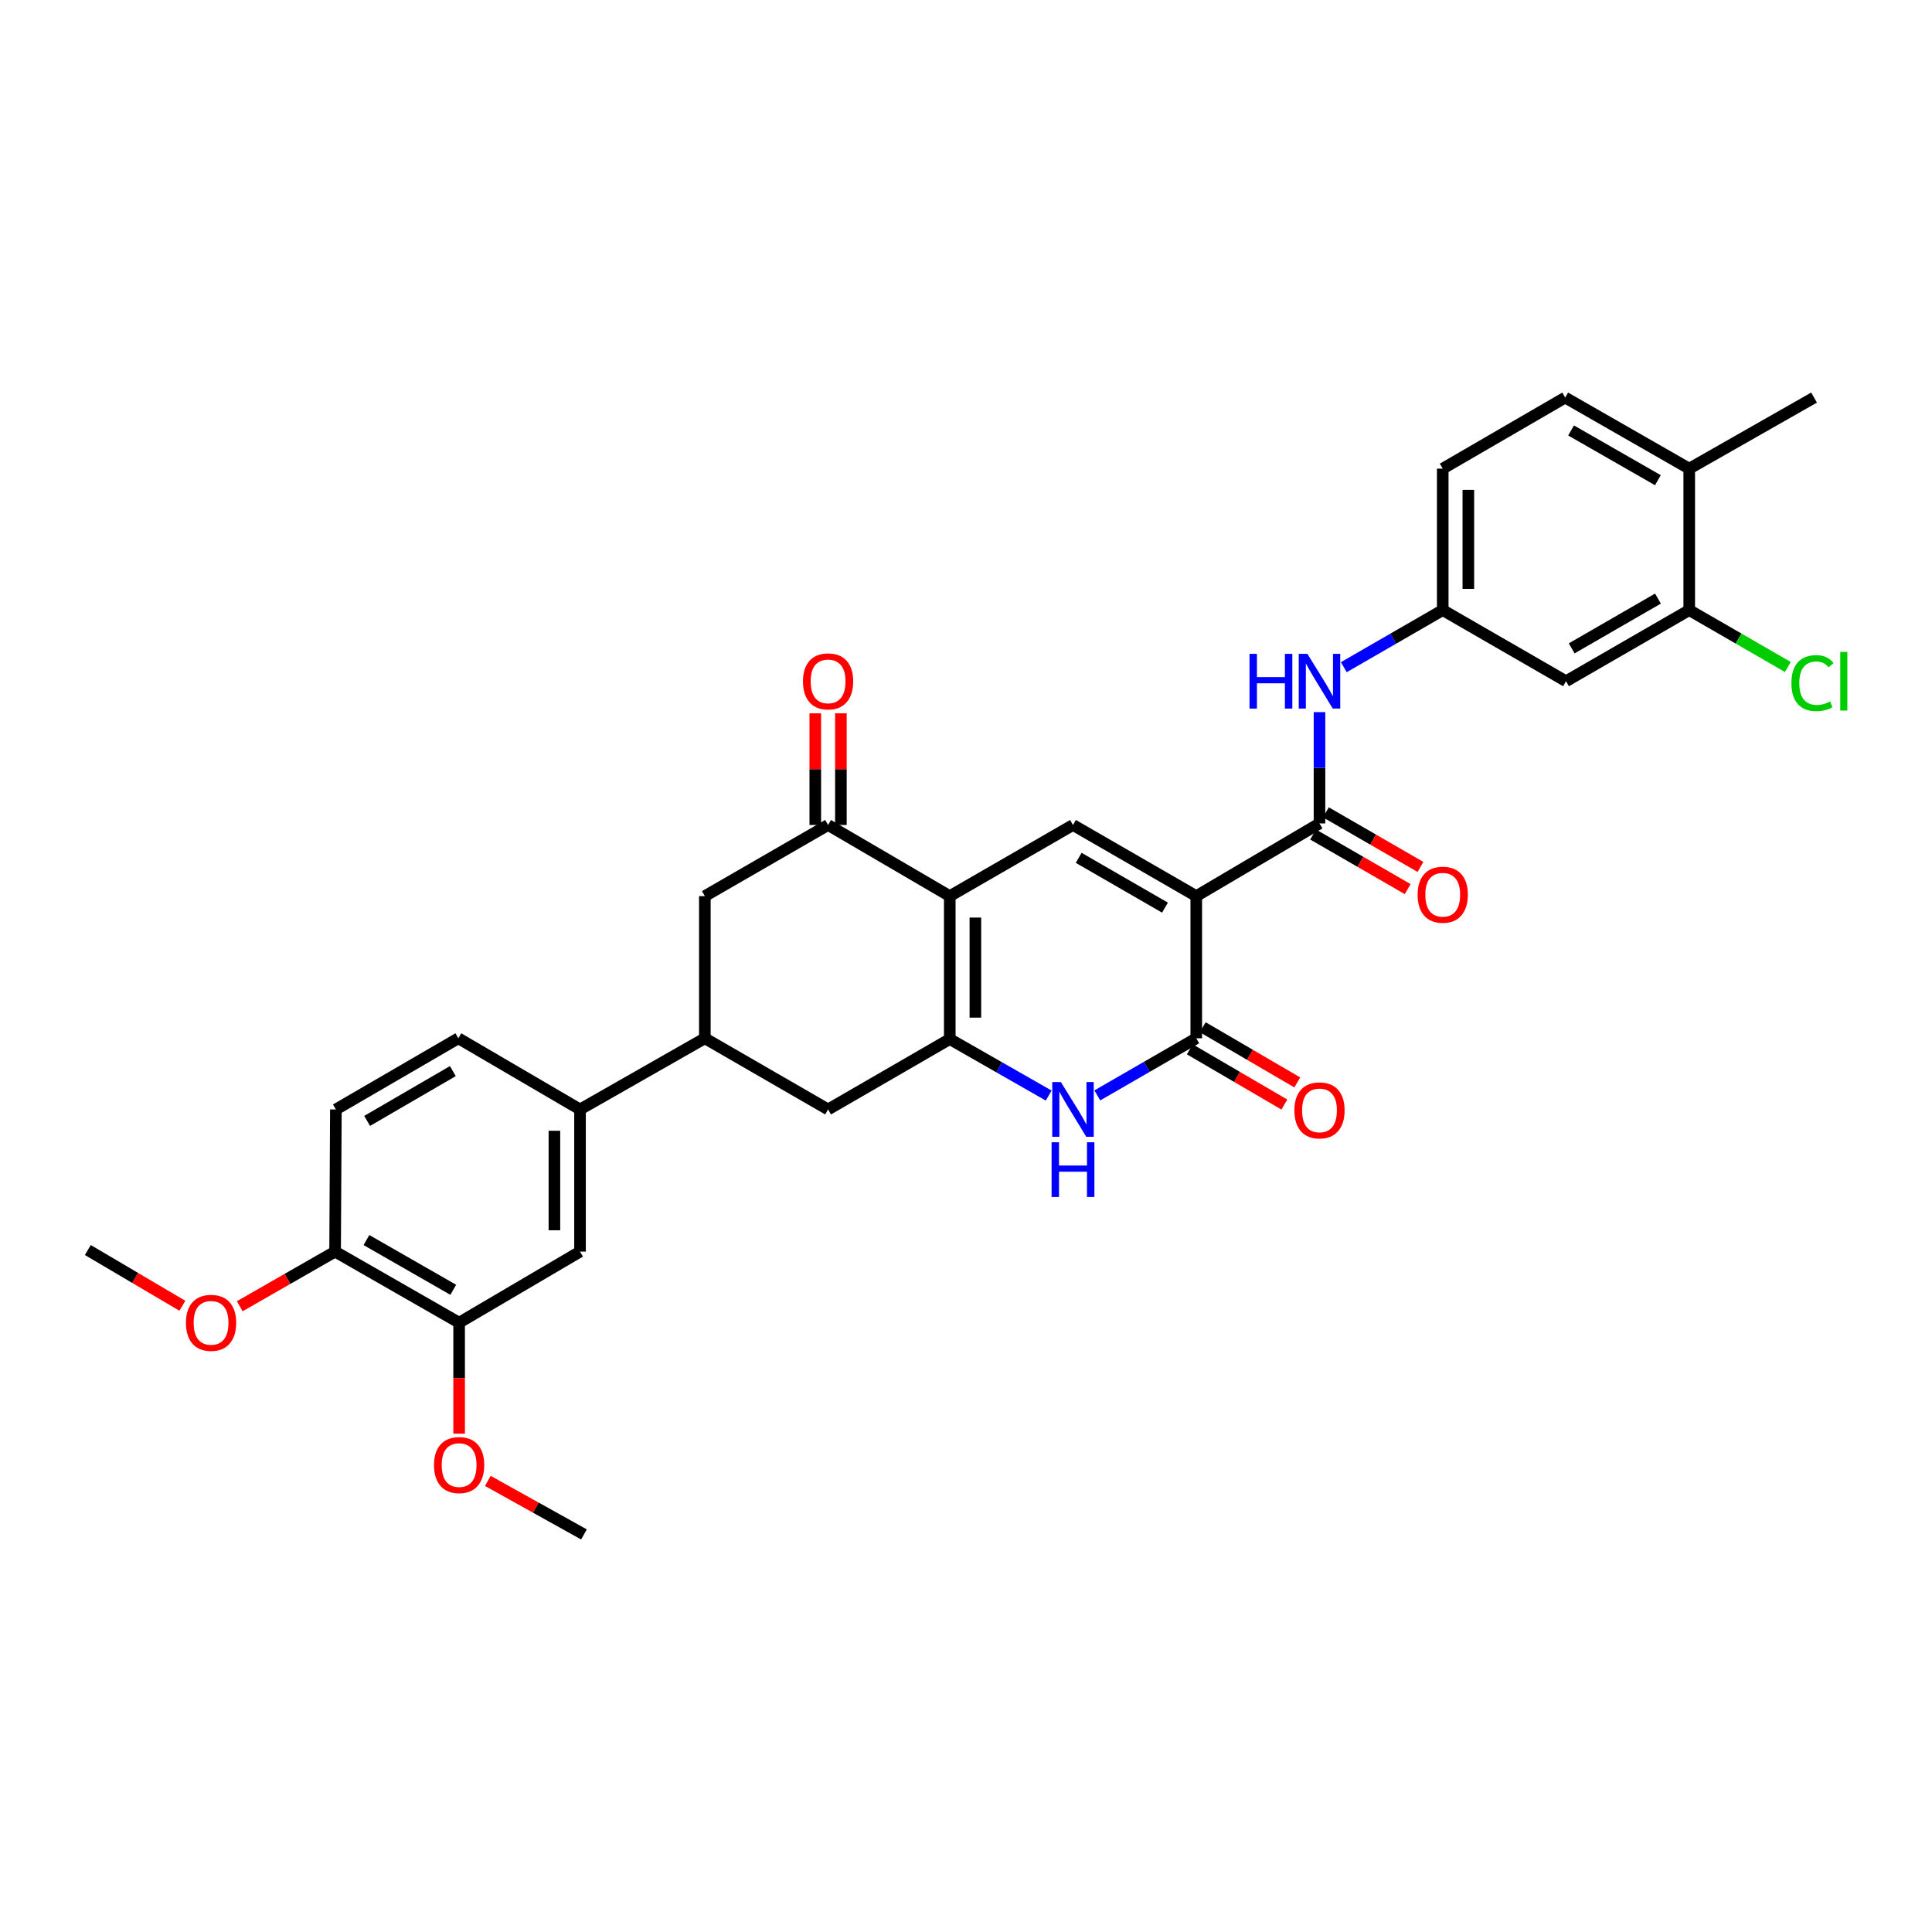 <?xml version='1.0' encoding='iso-8859-1'?>
<svg version='1.1' baseProfile='full'
              xmlns='http://www.w3.org/2000/svg'
                      xmlns:rdkit='http://www.rdkit.org/xml'
                      xmlns:xlink='http://www.w3.org/1999/xlink'
                  xml:space='preserve'
width='1000px' height='1000px' viewBox='0 0 1000 1000'>
<!-- END OF HEADER -->
<rect style='opacity:1.0;fill:#FFFFFF;stroke:none' width='1000' height='1000' x='0' y='0'> </rect>
<path class='bond-2' d='M 619.184,463.83 L 619.184,537.414' style='fill:none;fill-rule:evenodd;stroke:#000000;stroke-width:6px;stroke-linecap:butt;stroke-linejoin:miter;stroke-opacity:1' />
<path class='bond-3' d='M 619.184,463.83 L 555.379,427.013' style='fill:none;fill-rule:evenodd;stroke:#000000;stroke-width:6px;stroke-linecap:butt;stroke-linejoin:miter;stroke-opacity:1' />
<path class='bond-3' d='M 602.989,469.788 L 558.326,444.015' style='fill:none;fill-rule:evenodd;stroke:#000000;stroke-width:6px;stroke-linecap:butt;stroke-linejoin:miter;stroke-opacity:1' />
<path class='bond-5' d='M 619.184,463.83 L 682.967,426.203' style='fill:none;fill-rule:evenodd;stroke:#000000;stroke-width:6px;stroke-linecap:butt;stroke-linejoin:miter;stroke-opacity:1' />
<path class='bond-0' d='M 491.596,463.83 L 555.379,427.013' style='fill:none;fill-rule:evenodd;stroke:#000000;stroke-width:6px;stroke-linecap:butt;stroke-linejoin:miter;stroke-opacity:1' />
<path class='bond-1' d='M 491.596,463.83 L 491.596,537.819' style='fill:none;fill-rule:evenodd;stroke:#000000;stroke-width:6px;stroke-linecap:butt;stroke-linejoin:miter;stroke-opacity:1' />
<path class='bond-1' d='M 504.851,474.929 L 504.851,526.721' style='fill:none;fill-rule:evenodd;stroke:#000000;stroke-width:6px;stroke-linecap:butt;stroke-linejoin:miter;stroke-opacity:1' />
<path class='bond-6' d='M 491.596,463.83 L 428.616,427.013' style='fill:none;fill-rule:evenodd;stroke:#000000;stroke-width:6px;stroke-linecap:butt;stroke-linejoin:miter;stroke-opacity:1' />
<path class='bond-8' d='M 491.596,537.819 L 428.616,574.247' style='fill:none;fill-rule:evenodd;stroke:#000000;stroke-width:6px;stroke-linecap:butt;stroke-linejoin:miter;stroke-opacity:1' />
<path class='bond-32' d='M 491.596,537.819 L 517.2,552.442' style='fill:none;fill-rule:evenodd;stroke:#000000;stroke-width:6px;stroke-linecap:butt;stroke-linejoin:miter;stroke-opacity:1' />
<path class='bond-32' d='M 517.2,552.442 L 542.803,567.064' style='fill:none;fill-rule:evenodd;stroke:#0000FF;stroke-width:6px;stroke-linecap:butt;stroke-linejoin:miter;stroke-opacity:1' />
<path class='bond-4' d='M 619.184,537.414 L 593.573,552.199' style='fill:none;fill-rule:evenodd;stroke:#000000;stroke-width:6px;stroke-linecap:butt;stroke-linejoin:miter;stroke-opacity:1' />
<path class='bond-4' d='M 593.573,552.199 L 567.961,566.983' style='fill:none;fill-rule:evenodd;stroke:#0000FF;stroke-width:6px;stroke-linecap:butt;stroke-linejoin:miter;stroke-opacity:1' />
<path class='bond-17' d='M 615.843,543.137 L 640.311,557.422' style='fill:none;fill-rule:evenodd;stroke:#000000;stroke-width:6px;stroke-linecap:butt;stroke-linejoin:miter;stroke-opacity:1' />
<path class='bond-17' d='M 640.311,557.422 L 664.779,571.707' style='fill:none;fill-rule:evenodd;stroke:#FF0000;stroke-width:6px;stroke-linecap:butt;stroke-linejoin:miter;stroke-opacity:1' />
<path class='bond-17' d='M 622.526,531.691 L 646.994,545.976' style='fill:none;fill-rule:evenodd;stroke:#000000;stroke-width:6px;stroke-linecap:butt;stroke-linejoin:miter;stroke-opacity:1' />
<path class='bond-17' d='M 646.994,545.976 L 671.462,560.261' style='fill:none;fill-rule:evenodd;stroke:#FF0000;stroke-width:6px;stroke-linecap:butt;stroke-linejoin:miter;stroke-opacity:1' />
<path class='bond-9' d='M 682.967,426.203 L 682.967,397.4' style='fill:none;fill-rule:evenodd;stroke:#000000;stroke-width:6px;stroke-linecap:butt;stroke-linejoin:miter;stroke-opacity:1' />
<path class='bond-9' d='M 682.967,397.4 L 682.967,368.597' style='fill:none;fill-rule:evenodd;stroke:#0000FF;stroke-width:6px;stroke-linecap:butt;stroke-linejoin:miter;stroke-opacity:1' />
<path class='bond-18' d='M 679.654,431.942 L 704.129,446.068' style='fill:none;fill-rule:evenodd;stroke:#000000;stroke-width:6px;stroke-linecap:butt;stroke-linejoin:miter;stroke-opacity:1' />
<path class='bond-18' d='M 704.129,446.068 L 728.603,460.194' style='fill:none;fill-rule:evenodd;stroke:#FF0000;stroke-width:6px;stroke-linecap:butt;stroke-linejoin:miter;stroke-opacity:1' />
<path class='bond-18' d='M 686.28,420.463 L 710.754,434.589' style='fill:none;fill-rule:evenodd;stroke:#000000;stroke-width:6px;stroke-linecap:butt;stroke-linejoin:miter;stroke-opacity:1' />
<path class='bond-18' d='M 710.754,434.589 L 735.229,448.715' style='fill:none;fill-rule:evenodd;stroke:#FF0000;stroke-width:6px;stroke-linecap:butt;stroke-linejoin:miter;stroke-opacity:1' />
<path class='bond-10' d='M 428.616,427.013 L 364.826,463.83' style='fill:none;fill-rule:evenodd;stroke:#000000;stroke-width:6px;stroke-linecap:butt;stroke-linejoin:miter;stroke-opacity:1' />
<path class='bond-19' d='M 435.243,427.013 L 435.243,398.115' style='fill:none;fill-rule:evenodd;stroke:#000000;stroke-width:6px;stroke-linecap:butt;stroke-linejoin:miter;stroke-opacity:1' />
<path class='bond-19' d='M 435.243,398.115 L 435.243,369.217' style='fill:none;fill-rule:evenodd;stroke:#FF0000;stroke-width:6px;stroke-linecap:butt;stroke-linejoin:miter;stroke-opacity:1' />
<path class='bond-19' d='M 421.989,427.013 L 421.989,398.115' style='fill:none;fill-rule:evenodd;stroke:#000000;stroke-width:6px;stroke-linecap:butt;stroke-linejoin:miter;stroke-opacity:1' />
<path class='bond-19' d='M 421.989,398.115 L 421.989,369.217' style='fill:none;fill-rule:evenodd;stroke:#FF0000;stroke-width:6px;stroke-linecap:butt;stroke-linejoin:miter;stroke-opacity:1' />
<path class='bond-7' d='M 364.826,537.414 L 364.826,463.83' style='fill:none;fill-rule:evenodd;stroke:#000000;stroke-width:6px;stroke-linecap:butt;stroke-linejoin:miter;stroke-opacity:1' />
<path class='bond-11' d='M 364.826,537.414 L 300.218,574.247' style='fill:none;fill-rule:evenodd;stroke:#000000;stroke-width:6px;stroke-linecap:butt;stroke-linejoin:miter;stroke-opacity:1' />
<path class='bond-33' d='M 364.826,537.414 L 428.616,574.247' style='fill:none;fill-rule:evenodd;stroke:#000000;stroke-width:6px;stroke-linecap:butt;stroke-linejoin:miter;stroke-opacity:1' />
<path class='bond-16' d='M 695.548,345.337 L 721.153,330.562' style='fill:none;fill-rule:evenodd;stroke:#0000FF;stroke-width:6px;stroke-linecap:butt;stroke-linejoin:miter;stroke-opacity:1' />
<path class='bond-16' d='M 721.153,330.562 L 746.757,315.786' style='fill:none;fill-rule:evenodd;stroke:#000000;stroke-width:6px;stroke-linecap:butt;stroke-linejoin:miter;stroke-opacity:1' />
<path class='bond-13' d='M 300.218,574.247 L 300.218,647.83' style='fill:none;fill-rule:evenodd;stroke:#000000;stroke-width:6px;stroke-linecap:butt;stroke-linejoin:miter;stroke-opacity:1' />
<path class='bond-13' d='M 286.964,585.284 L 286.964,636.793' style='fill:none;fill-rule:evenodd;stroke:#000000;stroke-width:6px;stroke-linecap:butt;stroke-linejoin:miter;stroke-opacity:1' />
<path class='bond-22' d='M 300.218,574.247 L 237.238,537.414' style='fill:none;fill-rule:evenodd;stroke:#000000;stroke-width:6px;stroke-linecap:butt;stroke-linejoin:miter;stroke-opacity:1' />
<path class='bond-12' d='M 874.345,315.786 L 810.562,352.597' style='fill:none;fill-rule:evenodd;stroke:#000000;stroke-width:6px;stroke-linecap:butt;stroke-linejoin:miter;stroke-opacity:1' />
<path class='bond-12' d='M 858.153,309.828 L 813.505,335.595' style='fill:none;fill-rule:evenodd;stroke:#000000;stroke-width:6px;stroke-linecap:butt;stroke-linejoin:miter;stroke-opacity:1' />
<path class='bond-25' d='M 874.345,315.786 L 899.867,330.51' style='fill:none;fill-rule:evenodd;stroke:#000000;stroke-width:6px;stroke-linecap:butt;stroke-linejoin:miter;stroke-opacity:1' />
<path class='bond-25' d='M 899.867,330.51 L 925.389,345.234' style='fill:none;fill-rule:evenodd;stroke:#00CC00;stroke-width:6px;stroke-linecap:butt;stroke-linejoin:miter;stroke-opacity:1' />
<path class='bond-34' d='M 874.345,315.786 L 874.345,242.571' style='fill:none;fill-rule:evenodd;stroke:#000000;stroke-width:6px;stroke-linecap:butt;stroke-linejoin:miter;stroke-opacity:1' />
<path class='bond-15' d='M 300.218,647.83 L 237.643,684.619' style='fill:none;fill-rule:evenodd;stroke:#000000;stroke-width:6px;stroke-linecap:butt;stroke-linejoin:miter;stroke-opacity:1' />
<path class='bond-14' d='M 810.562,352.597 L 746.757,315.786' style='fill:none;fill-rule:evenodd;stroke:#000000;stroke-width:6px;stroke-linecap:butt;stroke-linejoin:miter;stroke-opacity:1' />
<path class='bond-27' d='M 237.643,684.619 L 237.643,713.349' style='fill:none;fill-rule:evenodd;stroke:#000000;stroke-width:6px;stroke-linecap:butt;stroke-linejoin:miter;stroke-opacity:1' />
<path class='bond-27' d='M 237.643,713.349 L 237.643,742.079' style='fill:none;fill-rule:evenodd;stroke:#FF0000;stroke-width:6px;stroke-linecap:butt;stroke-linejoin:miter;stroke-opacity:1' />
<path class='bond-35' d='M 237.643,684.619 L 173.447,647.83' style='fill:none;fill-rule:evenodd;stroke:#000000;stroke-width:6px;stroke-linecap:butt;stroke-linejoin:miter;stroke-opacity:1' />
<path class='bond-35' d='M 234.604,667.6 L 189.667,641.849' style='fill:none;fill-rule:evenodd;stroke:#000000;stroke-width:6px;stroke-linecap:butt;stroke-linejoin:miter;stroke-opacity:1' />
<path class='bond-26' d='M 746.757,315.786 L 746.757,242.571' style='fill:none;fill-rule:evenodd;stroke:#000000;stroke-width:6px;stroke-linecap:butt;stroke-linejoin:miter;stroke-opacity:1' />
<path class='bond-26' d='M 760.012,304.804 L 760.012,253.553' style='fill:none;fill-rule:evenodd;stroke:#000000;stroke-width:6px;stroke-linecap:butt;stroke-linejoin:miter;stroke-opacity:1' />
<path class='bond-20' d='M 173.447,647.83 L 173.852,574.247' style='fill:none;fill-rule:evenodd;stroke:#000000;stroke-width:6px;stroke-linecap:butt;stroke-linejoin:miter;stroke-opacity:1' />
<path class='bond-28' d='M 173.447,647.83 L 148.771,661.97' style='fill:none;fill-rule:evenodd;stroke:#000000;stroke-width:6px;stroke-linecap:butt;stroke-linejoin:miter;stroke-opacity:1' />
<path class='bond-28' d='M 148.771,661.97 L 124.095,676.11' style='fill:none;fill-rule:evenodd;stroke:#FF0000;stroke-width:6px;stroke-linecap:butt;stroke-linejoin:miter;stroke-opacity:1' />
<path class='bond-21' d='M 874.345,242.571 L 810.143,205.783' style='fill:none;fill-rule:evenodd;stroke:#000000;stroke-width:6px;stroke-linecap:butt;stroke-linejoin:miter;stroke-opacity:1' />
<path class='bond-21' d='M 858.125,248.553 L 813.184,222.801' style='fill:none;fill-rule:evenodd;stroke:#000000;stroke-width:6px;stroke-linecap:butt;stroke-linejoin:miter;stroke-opacity:1' />
<path class='bond-29' d='M 874.345,242.571 L 938.96,205.783' style='fill:none;fill-rule:evenodd;stroke:#000000;stroke-width:6px;stroke-linecap:butt;stroke-linejoin:miter;stroke-opacity:1' />
<path class='bond-23' d='M 237.238,537.414 L 173.852,574.247' style='fill:none;fill-rule:evenodd;stroke:#000000;stroke-width:6px;stroke-linecap:butt;stroke-linejoin:miter;stroke-opacity:1' />
<path class='bond-23' d='M 234.389,554.399 L 190.02,580.182' style='fill:none;fill-rule:evenodd;stroke:#000000;stroke-width:6px;stroke-linecap:butt;stroke-linejoin:miter;stroke-opacity:1' />
<path class='bond-24' d='M 810.143,205.783 L 746.757,242.571' style='fill:none;fill-rule:evenodd;stroke:#000000;stroke-width:6px;stroke-linecap:butt;stroke-linejoin:miter;stroke-opacity:1' />
<path class='bond-30' d='M 252.492,766.507 L 277.375,780.362' style='fill:none;fill-rule:evenodd;stroke:#FF0000;stroke-width:6px;stroke-linecap:butt;stroke-linejoin:miter;stroke-opacity:1' />
<path class='bond-30' d='M 277.375,780.362 L 302.258,794.217' style='fill:none;fill-rule:evenodd;stroke:#000000;stroke-width:6px;stroke-linecap:butt;stroke-linejoin:miter;stroke-opacity:1' />
<path class='bond-31' d='M 94.394,675.862 L 69.924,661.434' style='fill:none;fill-rule:evenodd;stroke:#FF0000;stroke-width:6px;stroke-linecap:butt;stroke-linejoin:miter;stroke-opacity:1' />
<path class='bond-31' d='M 69.924,661.434 L 45.455,647.006' style='fill:none;fill-rule:evenodd;stroke:#000000;stroke-width:6px;stroke-linecap:butt;stroke-linejoin:miter;stroke-opacity:1' />
<path  class='atom-5' d='M 549.119 560.087
L 558.399 575.087
Q 559.319 576.567, 560.799 579.247
Q 562.279 581.927, 562.359 582.087
L 562.359 560.087
L 566.119 560.087
L 566.119 588.407
L 562.239 588.407
L 552.279 572.007
Q 551.119 570.087, 549.879 567.887
Q 548.679 565.687, 548.319 565.007
L 548.319 588.407
L 544.639 588.407
L 544.639 560.087
L 549.119 560.087
' fill='#0000FF'/>
<path  class='atom-5' d='M 544.299 591.239
L 548.139 591.239
L 548.139 603.279
L 562.619 603.279
L 562.619 591.239
L 566.459 591.239
L 566.459 619.559
L 562.619 619.559
L 562.619 606.479
L 548.139 606.479
L 548.139 619.559
L 544.299 619.559
L 544.299 591.239
' fill='#0000FF'/>
<path  class='atom-10' d='M 646.747 338.437
L 650.587 338.437
L 650.587 350.477
L 665.067 350.477
L 665.067 338.437
L 668.907 338.437
L 668.907 366.757
L 665.067 366.757
L 665.067 353.677
L 650.587 353.677
L 650.587 366.757
L 646.747 366.757
L 646.747 338.437
' fill='#0000FF'/>
<path  class='atom-10' d='M 676.707 338.437
L 685.987 353.437
Q 686.907 354.917, 688.387 357.597
Q 689.867 360.277, 689.947 360.437
L 689.947 338.437
L 693.707 338.437
L 693.707 366.757
L 689.827 366.757
L 679.867 350.357
Q 678.707 348.437, 677.467 346.237
Q 676.267 344.037, 675.907 343.357
L 675.907 366.757
L 672.227 366.757
L 672.227 338.437
L 676.707 338.437
' fill='#0000FF'/>
<path  class='atom-18' d='M 669.967 574.732
Q 669.967 567.932, 673.327 564.132
Q 676.687 560.332, 682.967 560.332
Q 689.247 560.332, 692.607 564.132
Q 695.967 567.932, 695.967 574.732
Q 695.967 581.612, 692.567 585.532
Q 689.167 589.412, 682.967 589.412
Q 676.727 589.412, 673.327 585.532
Q 669.967 581.652, 669.967 574.732
M 682.967 586.212
Q 687.287 586.212, 689.607 583.332
Q 691.967 580.412, 691.967 574.732
Q 691.967 569.172, 689.607 566.372
Q 687.287 563.532, 682.967 563.532
Q 678.647 563.532, 676.287 566.332
Q 673.967 569.132, 673.967 574.732
Q 673.967 580.452, 676.287 583.332
Q 678.647 586.212, 682.967 586.212
' fill='#FF0000'/>
<path  class='atom-19' d='M 733.757 463.1
Q 733.757 456.3, 737.117 452.5
Q 740.477 448.7, 746.757 448.7
Q 753.037 448.7, 756.397 452.5
Q 759.757 456.3, 759.757 463.1
Q 759.757 469.98, 756.357 473.9
Q 752.957 477.78, 746.757 477.78
Q 740.517 477.78, 737.117 473.9
Q 733.757 470.02, 733.757 463.1
M 746.757 474.58
Q 751.077 474.58, 753.397 471.7
Q 755.757 468.78, 755.757 463.1
Q 755.757 457.54, 753.397 454.74
Q 751.077 451.9, 746.757 451.9
Q 742.437 451.9, 740.077 454.7
Q 737.757 457.5, 737.757 463.1
Q 737.757 468.82, 740.077 471.7
Q 742.437 474.58, 746.757 474.58
' fill='#FF0000'/>
<path  class='atom-20' d='M 415.616 352.677
Q 415.616 345.877, 418.976 342.077
Q 422.336 338.277, 428.616 338.277
Q 434.896 338.277, 438.256 342.077
Q 441.616 345.877, 441.616 352.677
Q 441.616 359.557, 438.216 363.477
Q 434.816 367.357, 428.616 367.357
Q 422.376 367.357, 418.976 363.477
Q 415.616 359.597, 415.616 352.677
M 428.616 364.157
Q 432.936 364.157, 435.256 361.277
Q 437.616 358.357, 437.616 352.677
Q 437.616 347.117, 435.256 344.317
Q 432.936 341.477, 428.616 341.477
Q 424.296 341.477, 421.936 344.277
Q 419.616 347.077, 419.616 352.677
Q 419.616 358.397, 421.936 361.277
Q 424.296 364.157, 428.616 364.157
' fill='#FF0000'/>
<path  class='atom-26' d='M 927.23 353.577
Q 927.23 346.537, 930.51 342.857
Q 933.83 339.137, 940.11 339.137
Q 945.95 339.137, 949.07 343.257
L 946.43 345.417
Q 944.15 342.417, 940.11 342.417
Q 935.83 342.417, 933.55 345.297
Q 931.31 348.137, 931.31 353.577
Q 931.31 359.177, 933.63 362.057
Q 935.99 364.937, 940.55 364.937
Q 943.67 364.937, 947.31 363.057
L 948.43 366.057
Q 946.95 367.017, 944.71 367.577
Q 942.47 368.137, 939.99 368.137
Q 933.83 368.137, 930.51 364.377
Q 927.23 360.617, 927.23 353.577
' fill='#00CC00'/>
<path  class='atom-26' d='M 952.51 337.417
L 956.19 337.417
L 956.19 367.777
L 952.51 367.777
L 952.51 337.417
' fill='#00CC00'/>
<path  class='atom-28' d='M 224.643 758.319
Q 224.643 751.519, 228.003 747.719
Q 231.363 743.919, 237.643 743.919
Q 243.923 743.919, 247.283 747.719
Q 250.643 751.519, 250.643 758.319
Q 250.643 765.199, 247.243 769.119
Q 243.843 772.999, 237.643 772.999
Q 231.403 772.999, 228.003 769.119
Q 224.643 765.239, 224.643 758.319
M 237.643 769.799
Q 241.963 769.799, 244.283 766.919
Q 246.643 763.999, 246.643 758.319
Q 246.643 752.759, 244.283 749.959
Q 241.963 747.119, 237.643 747.119
Q 233.323 747.119, 230.963 749.919
Q 228.643 752.719, 228.643 758.319
Q 228.643 764.039, 230.963 766.919
Q 233.323 769.799, 237.643 769.799
' fill='#FF0000'/>
<path  class='atom-29' d='M 96.245 684.699
Q 96.245 677.899, 99.605 674.099
Q 102.965 670.299, 109.245 670.299
Q 115.525 670.299, 118.885 674.099
Q 122.245 677.899, 122.245 684.699
Q 122.245 691.579, 118.845 695.499
Q 115.445 699.379, 109.245 699.379
Q 103.005 699.379, 99.605 695.499
Q 96.245 691.619, 96.245 684.699
M 109.245 696.179
Q 113.565 696.179, 115.885 693.299
Q 118.245 690.379, 118.245 684.699
Q 118.245 679.139, 115.885 676.339
Q 113.565 673.499, 109.245 673.499
Q 104.925 673.499, 102.565 676.299
Q 100.245 679.099, 100.245 684.699
Q 100.245 690.419, 102.565 693.299
Q 104.925 696.179, 109.245 696.179
' fill='#FF0000'/>
</svg>
